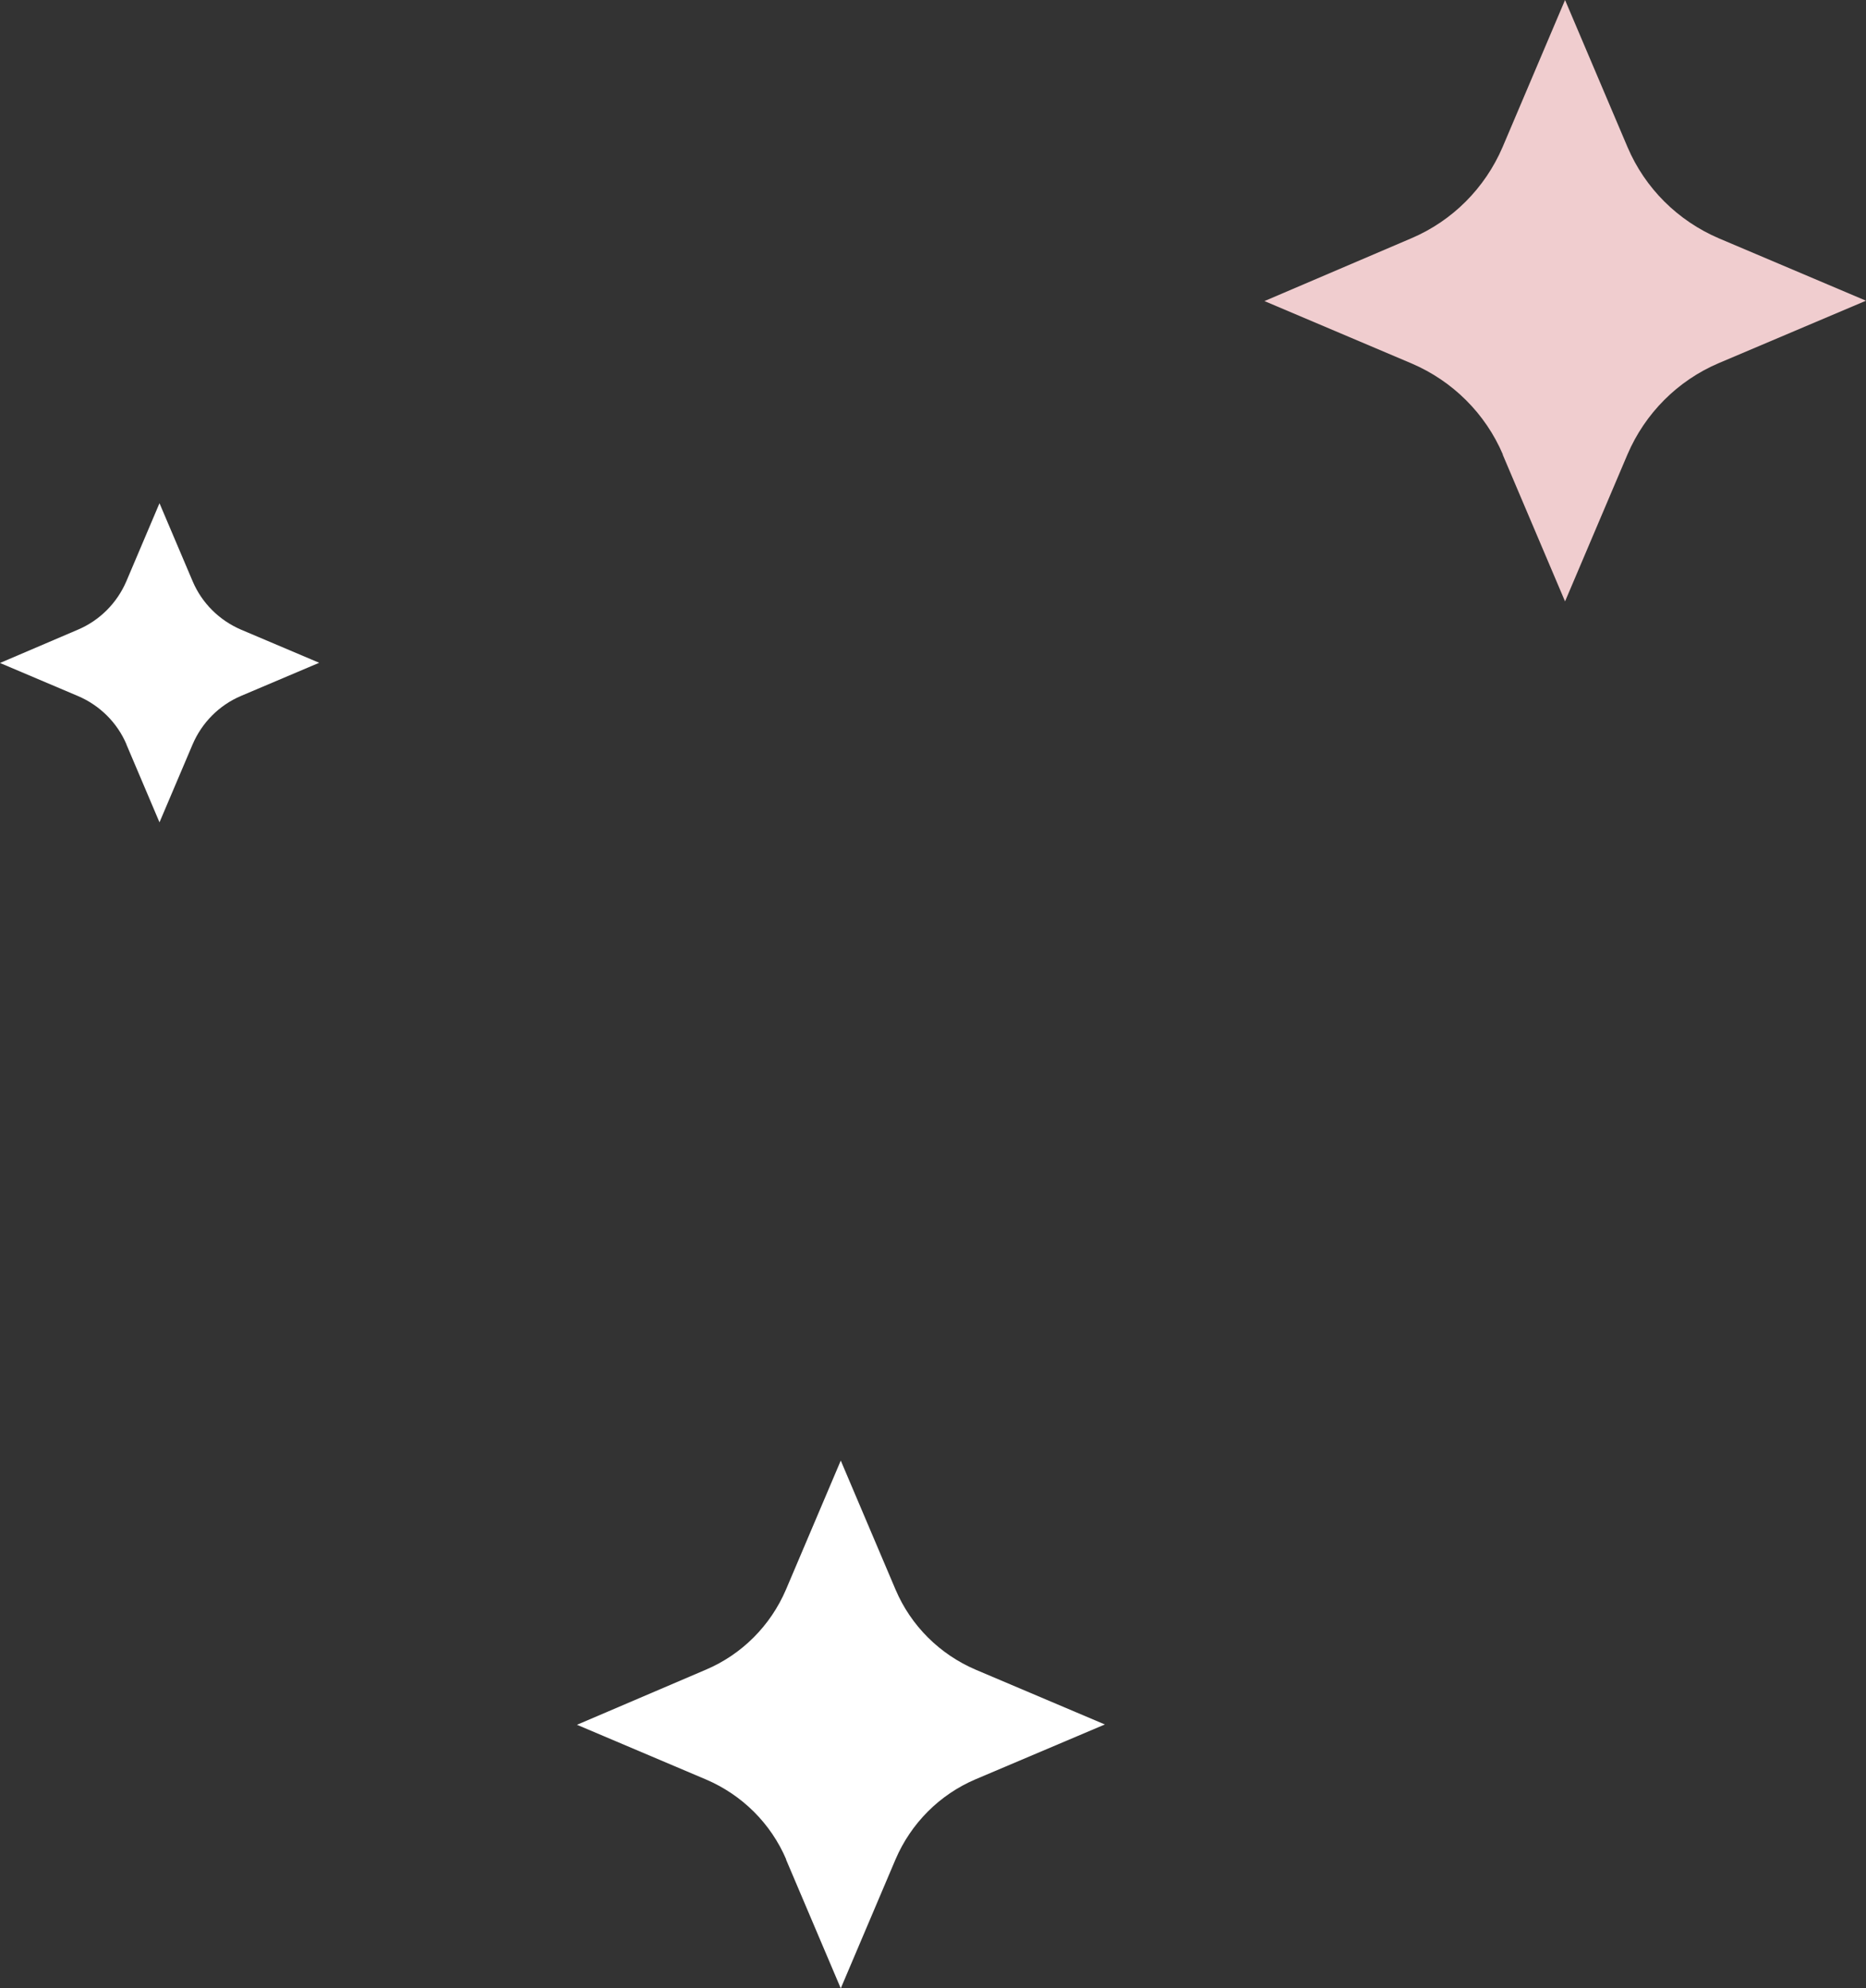 <svg width="152" height="162" viewBox="0 0 152 162" fill="none" xmlns="http://www.w3.org/2000/svg">
<rect x="0" y="0" width="152" height="162" fill="#333333" stroke="none"/>
<path d="M68.487 162L64.022 151.485L64.049 151.511C62.795 148.562 60.446 146.24 57.522 144.988L47 140.526L57.495 136.038C60.446 134.786 62.769 132.438 64.022 129.515L68.487 119L72.951 129.515C74.205 132.464 76.554 134.786 79.478 136.038L90 140.5L79.478 144.962C76.528 146.214 74.205 148.562 72.951 151.485L68.487 162Z" fill="white"/>
<path d="M12.992 67L10.293 60.642L10.308 60.658C9.551 58.875 8.13 57.471 6.362 56.714L0 54.016L6.346 51.302C8.13 50.545 9.535 49.125 10.293 47.358L12.992 41L15.692 47.358C16.449 49.141 17.87 50.545 19.638 51.302L26 54L19.638 56.698C17.854 57.455 16.449 58.875 15.692 60.642L12.992 67Z" fill="white"/>
<path d="M127.485 49L122.398 37.018L122.427 37.047C120.999 33.688 118.322 31.041 114.99 29.614L103 24.53L114.96 19.416C118.322 17.988 120.97 15.312 122.398 11.982L127.485 0L132.573 11.982C134.001 15.342 136.678 17.988 140.01 19.416L152 24.5L140.01 29.584C136.648 31.012 134.001 33.688 132.573 37.018L127.485 49Z" fill="#F0CDCF"/>
</svg>
